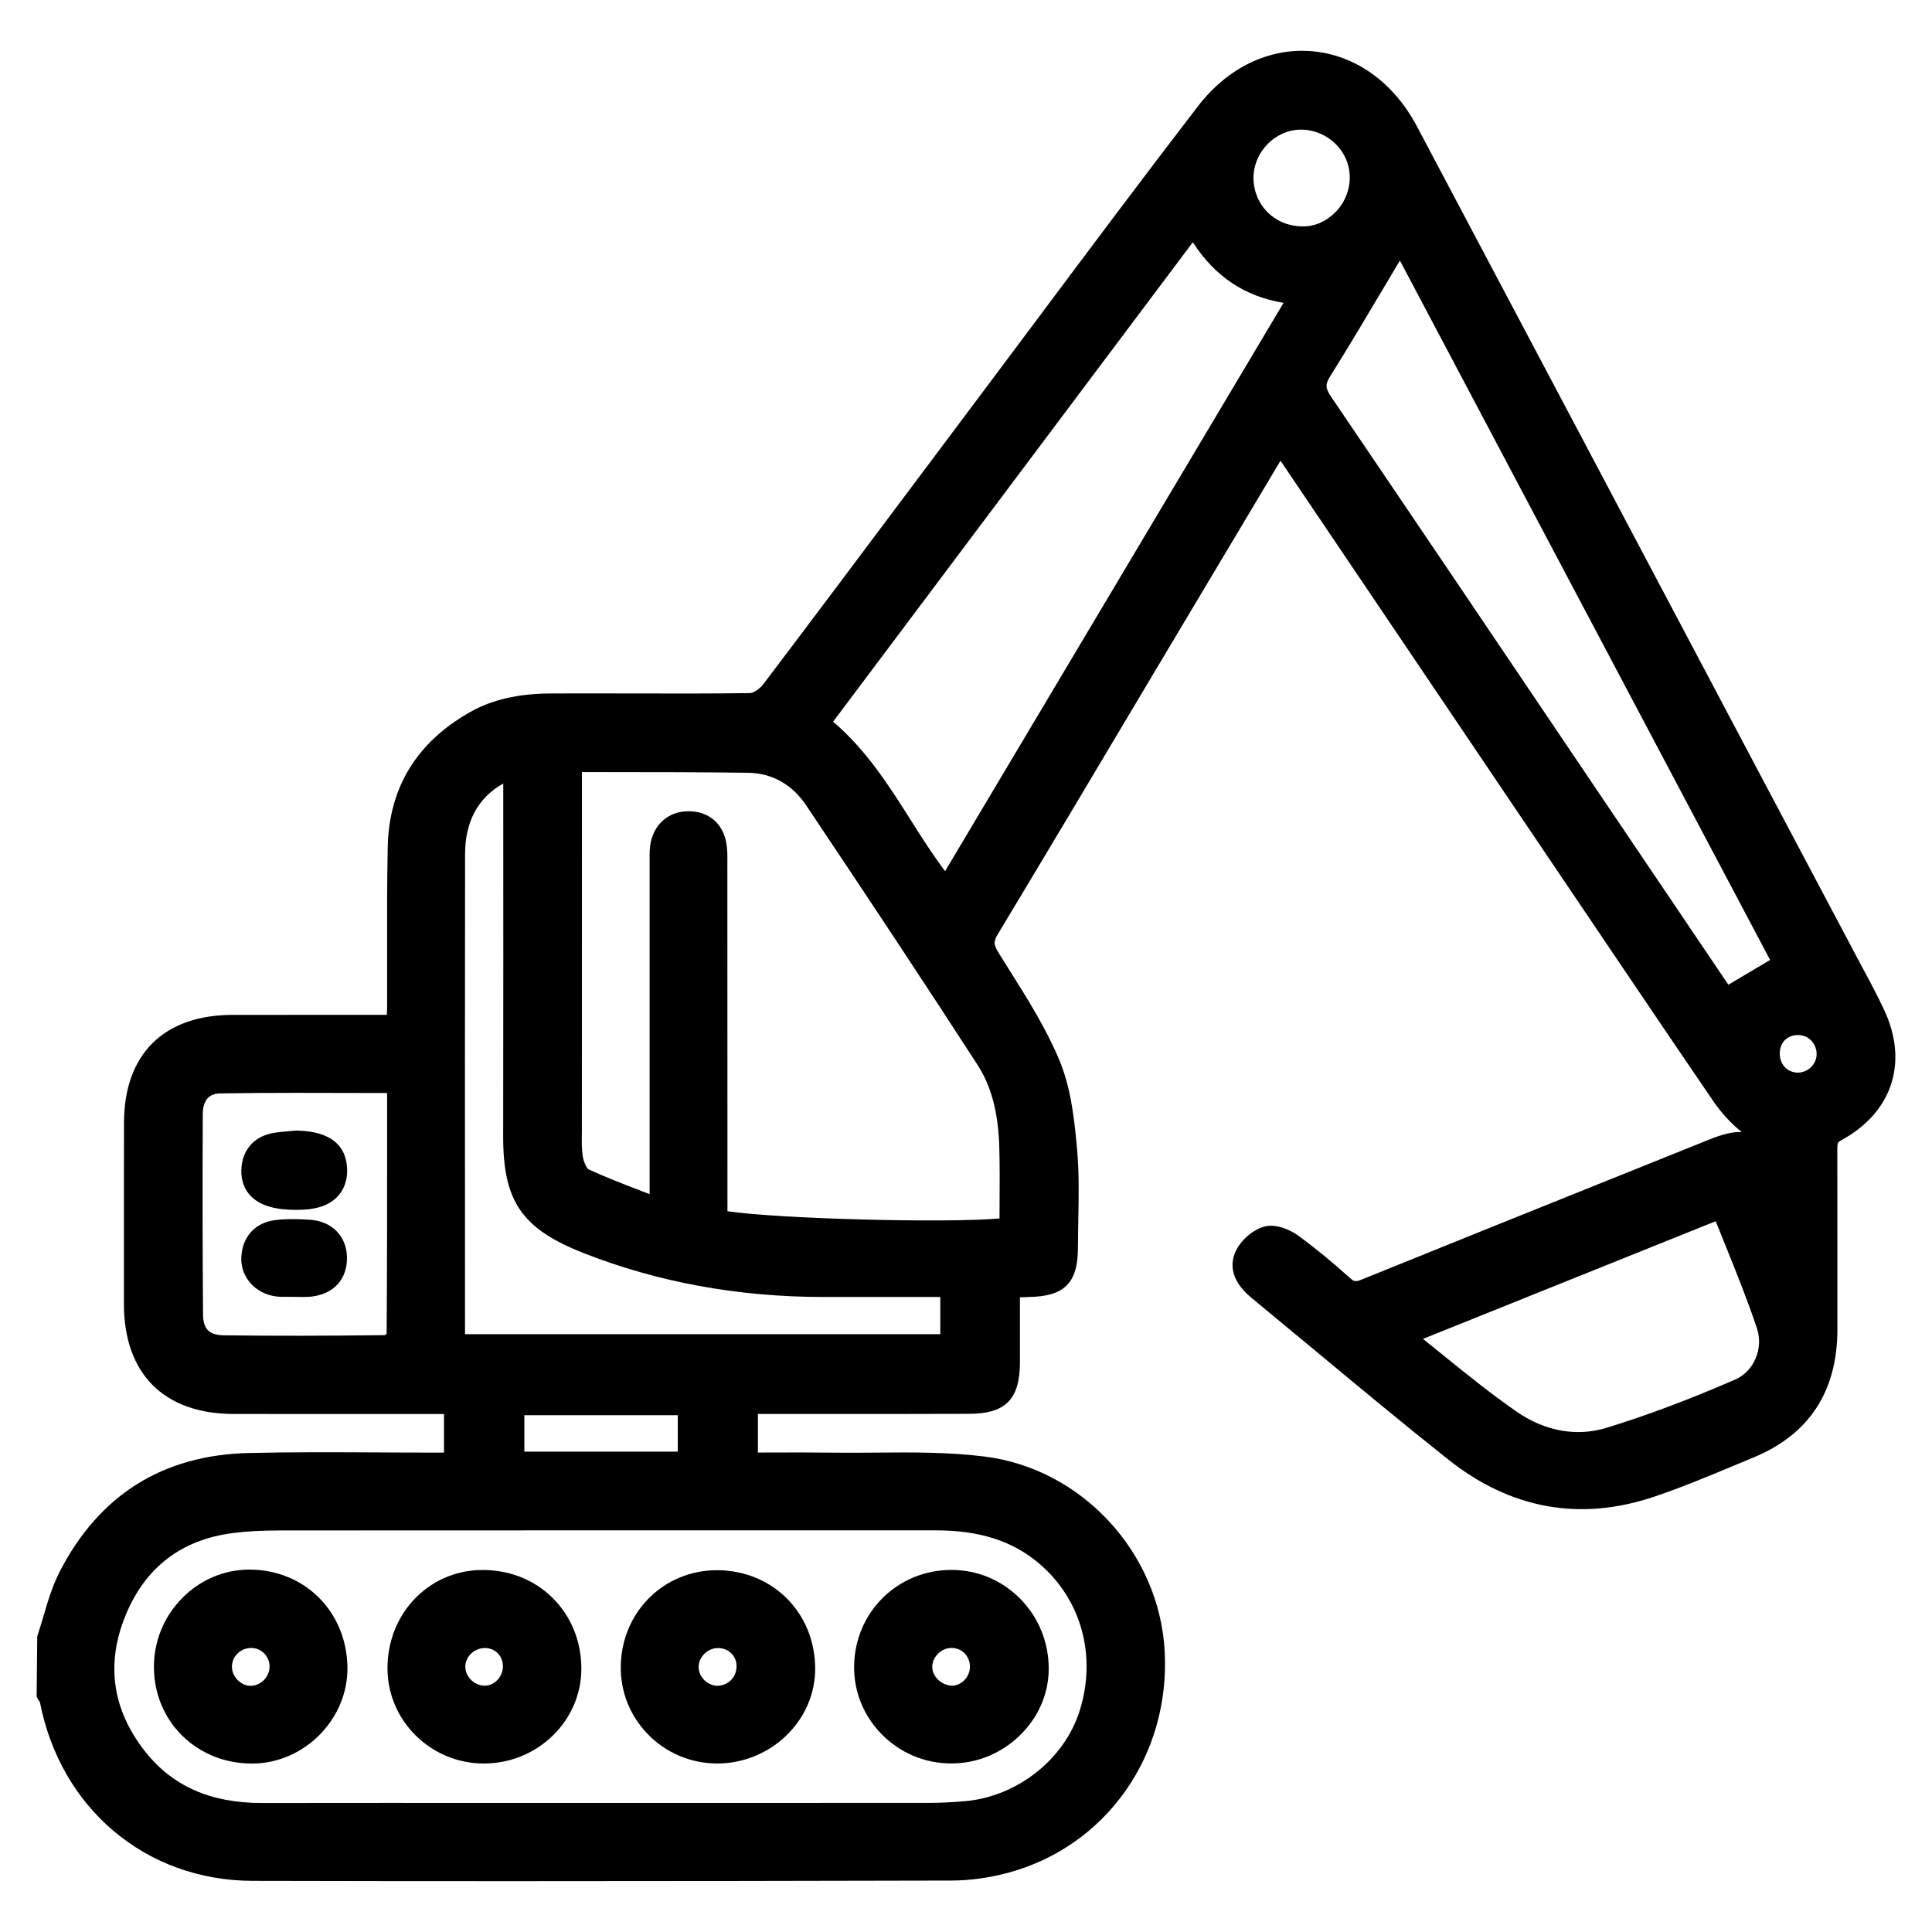 <?xml version="1.0" encoding="iso-8859-1"?>
<!-- Generator: Adobe Illustrator 24.0.2, SVG Export Plug-In . SVG Version: 6.00 Build 0)  -->
<svg version="1.1" id="&#x56FE;&#x5C42;_1" xmlns="http://www.w3.org/2000/svg" xmlns:xlink="http://www.w3.org/1999/xlink" x="0px"
	 y="0px" viewBox="0 0 100 100" style="enable-background:new 0 0 100 100;" xml:space="preserve">
<g>
	<path d="M97.511,52.246c-0.39-0.826-0.827-1.637-1.25-2.421l-5.992-11.309C84.627,27.853,78.983,17.191,73.335,6.532
		c-1.207-2.277-3.188-3.691-5.437-3.882c-2.205-0.184-4.351,0.848-5.881,2.835c-2.877,3.738-5.747,7.579-8.522,11.293
		c-1.062,1.421-2.123,2.842-3.188,4.26l-3.157,4.212c-2.541,3.393-5.082,6.786-7.642,10.165c-0.196,0.26-0.543,0.458-0.672,0.459
		c-2.052,0.029-4.105,0.024-6.154,0.019c-1.381-0.002-2.758-0.006-4.137,0c-1.727,0.008-3.066,0.315-4.218,0.967
		c-2.762,1.563-4.194,3.912-4.258,6.98c-0.038,1.839-0.035,3.678-0.032,5.518c0.002,0.916,0.003,1.833,0,2.749
		c-0.001,0.139-0.008,0.279-0.017,0.422l-2.098-0.001c-1.992,0-3.945-0.002-5.899,0.002c-3.555,0.009-5.598,2.042-5.604,5.577
		c-0.006,2.03-0.005,4.061-0.005,6.092v3.279c-0.003,3.623,2.069,5.704,5.683,5.709c2.329,0.002,4.66,0.001,6.989,0.002l3.895,0
		v1.997h-0.472c-0.991,0.001-1.986-0.004-2.98-0.01c-2.188-0.01-4.452-0.023-6.682,0.032c-4.425,0.109-7.703,2.168-9.745,6.117
		c-0.388,0.75-0.626,1.559-0.856,2.341c-0.103,0.345-0.204,0.691-0.318,1.029l-0.031,3.12l0.065,0.128
		c0.023,0.047,0.052,0.094,0.104,0.159c1.073,5.519,5.496,9.236,11.006,9.25c4.512,0.011,9.037,0.015,13.481,0.015
		c8.01,0,15.759-0.014,22.702-0.03c0.927-0.002,1.926-0.139,2.892-0.395c5.093-1.354,8.438-6.079,8.136-11.491
		c-0.284-5.099-4.283-9.423-9.302-10.059c-1.873-0.237-3.791-0.222-5.641-0.206c-0.767,0.005-1.533,0.012-2.294,0.002
		c-0.998-0.014-1.995-0.01-3.016-0.007l-0.801,0.002v-1.996l3.601,0c2.449,0,4.898,0,7.347-0.009
		c1.881-0.008,2.614-0.759,2.615-2.68v-3.35c0.148-0.008,0.286-0.014,0.423-0.016c1.881-0.022,2.58-0.719,2.58-2.57
		c0-0.488,0.01-0.977,0.019-1.466c0.022-1.176,0.045-2.393-0.063-3.594c-0.146-1.643-0.329-3.238-0.941-4.685
		c-0.693-1.638-1.656-3.167-2.588-4.646l-0.509-0.812c-0.29-0.466-0.3-0.617-0.065-1.008c2.74-4.552,5.457-9.117,8.173-13.682
		l6.457-10.822c0.018,0.024,0.034,0.048,0.051,0.073l13.743,20.36c2.85,4.224,5.699,8.448,8.568,12.658
		c0.446,0.655,0.967,1.225,1.516,1.661c-0.46-0.034-0.999,0.106-1.715,0.395l-4.458,1.792c-4.502,1.809-9.005,3.618-13.501,5.442
		c-0.323,0.132-0.399,0.104-0.607-0.082c-0.977-0.875-1.86-1.597-2.702-2.207c-0.354-0.256-1.12-0.639-1.777-0.439
		c-0.593,0.181-1.204,0.728-1.453,1.3c-0.248,0.567-0.304,1.44,0.837,2.378c1.063,0.876,2.124,1.757,3.184,2.638
		c2.277,1.893,4.632,3.85,6.992,5.724c3.24,2.574,6.838,3.222,10.682,1.922c1.397-0.471,2.773-1.045,4.105-1.601l1.012-0.421
		c2.887-1.19,4.35-3.423,4.348-6.639V65.39c0-1.954,0.001-3.907-0.004-5.861c0-0.385,0.021-0.409,0.214-0.515
		C97.955,57.57,98.798,54.977,97.511,52.246z M12.056,79.35c0.714-0.092,1.488-0.134,2.51-0.134
		c6.343-0.005,12.685-0.006,19.026-0.006c2.474,0,4.947,0,7.42,0l7.405,0c2.289,0,3.999,0.548,5.379,1.726
		c2.177,1.857,2.978,4.773,2.089,7.608c-0.789,2.517-3.228,4.444-5.931,4.685c-0.648,0.058-1.284,0.087-1.891,0.088
		c-4.304,0.005-8.609,0.004-12.912,0.004l-8.935-0.001c-4.219-0.002-8.436-0.003-12.654,0.003c-0.005,0-0.01,0-0.016,0
		c-2.679,0-4.671-0.895-6.089-2.736c-1.659-2.152-1.978-4.508-0.946-7.004C7.532,81.117,9.397,79.692,12.056,79.35z M27.14,75.137
		v-1.886h7.941v1.886H27.14z M47.138,42.444c-1.129-1.782-2.294-3.621-4.016-5.09L61.74,12.538c1.144,1.775,2.692,2.809,4.697,3.137
		l-17.52,29.418C48.277,44.241,47.7,43.331,47.138,42.444z M37.583,43.569c-0.199-0.958-0.895-1.547-1.861-1.578
		c-0.984-0.036-1.778,0.538-2.021,1.527c-0.085,0.34-0.08,0.681-0.077,0.982v17.308c-0.117-0.045-0.232-0.089-0.348-0.133
		c-0.996-0.383-1.937-0.744-2.826-1.158c-0.076-0.056-0.227-0.332-0.278-0.622c-0.071-0.4-0.063-0.832-0.054-1.288l0.003-18.644
		l1.386,0.001c2.4,0.001,4.8,0.003,7.199,0.034c1.247,0.016,2.289,0.597,3.016,1.679c3.482,5.196,6.303,9.467,8.875,13.441
		c0.719,1.109,1.076,2.475,1.127,4.297c0.026,0.949,0.02,1.899,0.014,2.866l-0.004,0.787c-2.87,0.246-11.415,0.018-14.081-0.375
		l-0.005-17.988l0.001-0.169C37.65,44.239,37.652,43.903,37.583,43.569z M30.214,64.862c3.832,1.505,8.002,2.269,12.396,2.269
		c0.017,0,0.033,0,0.049,0l4.472-0.001l1.538,0v1.925H24.071c-0.001-0.027-0.002-0.054-0.002-0.081l-0.001-3.538
		c-0.003-7.076-0.006-14.151,0.004-21.227c0.003-1.688,0.666-2.915,1.976-3.654c0.003,6.083,0.006,12.167-0.004,18.25
		C26.038,62.188,27.012,63.604,30.214,64.862z M64.881,9.17c0.006-0.633,0.278-1.265,0.749-1.734
		c0.464-0.462,1.08-0.726,1.693-0.726c0.006,0,0.013,0,0.019,0c1.401,0.013,2.532,1.133,2.522,2.497
		c-0.006,0.678-0.293,1.342-0.789,1.821c-0.477,0.461-1.072,0.716-1.713,0.689C65.936,11.68,64.87,10.585,64.881,9.17z
		 M91.62,49.687l-2.16,1.283l-7.549-11.181c-4.329-6.417-8.658-12.835-13.005-19.242c-0.31-0.458-0.319-0.648-0.052-1.076
		c0.995-1.593,1.955-3.208,2.95-4.884l0.655-1.101L91.62,49.687z M92.427,53.796c0.165-0.145,0.388-0.222,0.634-0.222
		c0.03,0,0.061,0.001,0.091,0.003c0.508,0.039,0.893,0.484,0.876,1.013c-0.008,0.254-0.121,0.494-0.318,0.673
		c-0.198,0.18-0.462,0.269-0.701,0.255c-0.548-0.034-0.92-0.478-0.887-1.055C92.138,54.187,92.244,53.957,92.427,53.796z
		 M78.508,73.072c-1.313-0.908-2.556-1.913-3.872-2.978c-0.324-0.262-0.651-0.527-0.983-0.793l15.152-6.091
		c0.169,0.423,0.339,0.845,0.509,1.265c0.564,1.398,1.147,2.844,1.626,4.282c0.346,1.04-0.159,2.228-1.124,2.647
		c-2.406,1.046-4.593,1.866-6.685,2.505C81.603,74.374,79.962,74.079,78.508,73.072z M20.037,56.575v1.549
		c0.001,3.686,0.002,7.299-0.025,10.91c-0.023,0.026-0.055,0.054-0.081,0.073c-3.02,0.038-5.746,0.042-8.33,0.009
		c-0.77-0.009-1.085-0.32-1.092-1.074c-0.027-3.455-0.03-6.909-0.014-10.364c0.004-0.708,0.304-1.073,0.892-1.083
		c1.348-0.023,2.694-0.029,4.052-0.029c0.849,0,1.701,0.002,2.561,0.005L20.037,56.575z"/>
	<path d="M25.046,91.279c0.013,0,0.026,0,0.04,0c2.76-0.022,5.005-2.224,5.005-4.907c0-1.42-0.533-2.725-1.5-3.675
		c-0.967-0.949-2.256-1.454-3.699-1.434c-2.748,0.048-4.872,2.311-4.835,5.151C20.091,89.105,22.326,91.279,25.046,91.279z
		 M24.086,86.229c0.026-0.519,0.479-0.927,1.017-0.927c0.014,0,0.028,0,0.042,0.001c0.519,0.021,0.898,0.439,0.886,0.974
		c-0.007,0.269-0.125,0.53-0.325,0.717c-0.187,0.175-0.401,0.265-0.663,0.256c-0.258-0.011-0.513-0.134-0.697-0.337
		C24.168,86.719,24.073,86.47,24.086,86.229z"/>
	<path d="M13.031,91.28c0.032,0,0.064,0,0.096,0c2.661-0.045,4.886-2.32,4.856-4.966c-0.029-2.881-2.203-5.062-5.055-5.072
		c-0.006,0-0.012,0-0.018,0c-1.298,0-2.527,0.517-3.463,1.458c-0.966,0.972-1.492,2.259-1.479,3.626
		c0.012,1.356,0.538,2.611,1.484,3.533C10.396,90.777,11.664,91.28,13.031,91.28z M12.005,86.271
		c0.001-0.26,0.104-0.503,0.292-0.687c0.188-0.184,0.439-0.286,0.707-0.286c0.002,0,0.003,0,0.004,0
		c0.512,0.002,0.936,0.423,0.945,0.938c0.009,0.542-0.433,1.01-0.964,1.02c-0.23,0.019-0.489-0.1-0.68-0.287
		C12.116,86.777,12.005,86.523,12.005,86.271z"/>
	<path d="M37.076,91.278c0.02,0,0.039,0,0.059,0c1.336,0,2.646-0.539,3.602-1.484c0.94-0.931,1.458-2.146,1.456-3.423
		c-0.003-2.863-2.157-5.054-5.01-5.097c-0.026,0-0.052,0-0.077,0c-2.745,0-4.923,2.158-4.975,4.946
		c-0.025,1.327,0.471,2.583,1.396,3.537C34.463,90.721,35.722,91.262,37.076,91.278z M37.853,86.944
		c-0.182,0.194-0.436,0.305-0.714,0.312c-0.2,0.009-0.48-0.096-0.67-0.28c-0.194-0.189-0.307-0.442-0.308-0.693
		c-0.001-0.518,0.463-0.976,0.993-0.98c0.003,0,0.006,0,0.009,0c0.527,0,0.939,0.381,0.96,0.89
		C38.135,86.479,38.039,86.746,37.853,86.944z"/>
	<path d="M49.216,91.276c0.009,0,0.017,0,0.024,0c1.313,0,2.563-0.507,3.524-1.43c0.973-0.934,1.511-2.159,1.517-3.451
		c0.007-1.385-0.522-2.684-1.489-3.657c-0.946-0.952-2.202-1.477-3.536-1.479c-0.003,0-0.006,0-0.009,0
		c-2.792,0-5.005,2.188-5.038,4.984c-0.016,1.319,0.491,2.57,1.428,3.522C46.589,90.734,47.861,91.27,49.216,91.276z M49.273,87.254
		c-0.215-0.011-0.506-0.106-0.71-0.304c-0.195-0.19-0.309-0.432-0.311-0.662c-0.002-0.525,0.463-0.988,0.995-0.991
		c0.002,0,0.004,0,0.005,0c0.257,0,0.496,0.098,0.673,0.277c0.184,0.186,0.283,0.438,0.279,0.711
		C50.198,86.799,49.771,87.242,49.273,87.254z"/>
	<path d="M15.324,58.517l-0.396,0.036c-0.301,0.023-0.602,0.049-0.894,0.112c-0.935,0.204-1.512,0.908-1.542,1.884
		c-0.018,0.558,0.161,1.037,0.516,1.386c0.469,0.461,1.223,0.688,2.296,0.688c0.132,0,0.269-0.003,0.41-0.01
		c0.807-0.039,1.415-0.286,1.806-0.735c0.236-0.271,0.504-0.753,0.438-1.514c-0.156-1.763-1.989-1.824-2.592-1.845L15.324,58.517z"
		/>
	<path d="M16.055,63.136c-0.487-0.033-1.124-0.06-1.759,0.01c-1.062,0.117-1.735,0.824-1.804,1.893
		c-0.065,1.04,0.71,1.927,1.804,2.065c0.186,0.023,0.371,0.023,0.563,0.019l0.583,0.004c0.092,0.002,0.183,0.004,0.273,0.004
		c0.124,0,0.248-0.004,0.37-0.016c1.185-0.119,1.902-0.908,1.874-2.059C17.934,63.979,17.169,63.207,16.055,63.136z"/>
</g>
</svg>
